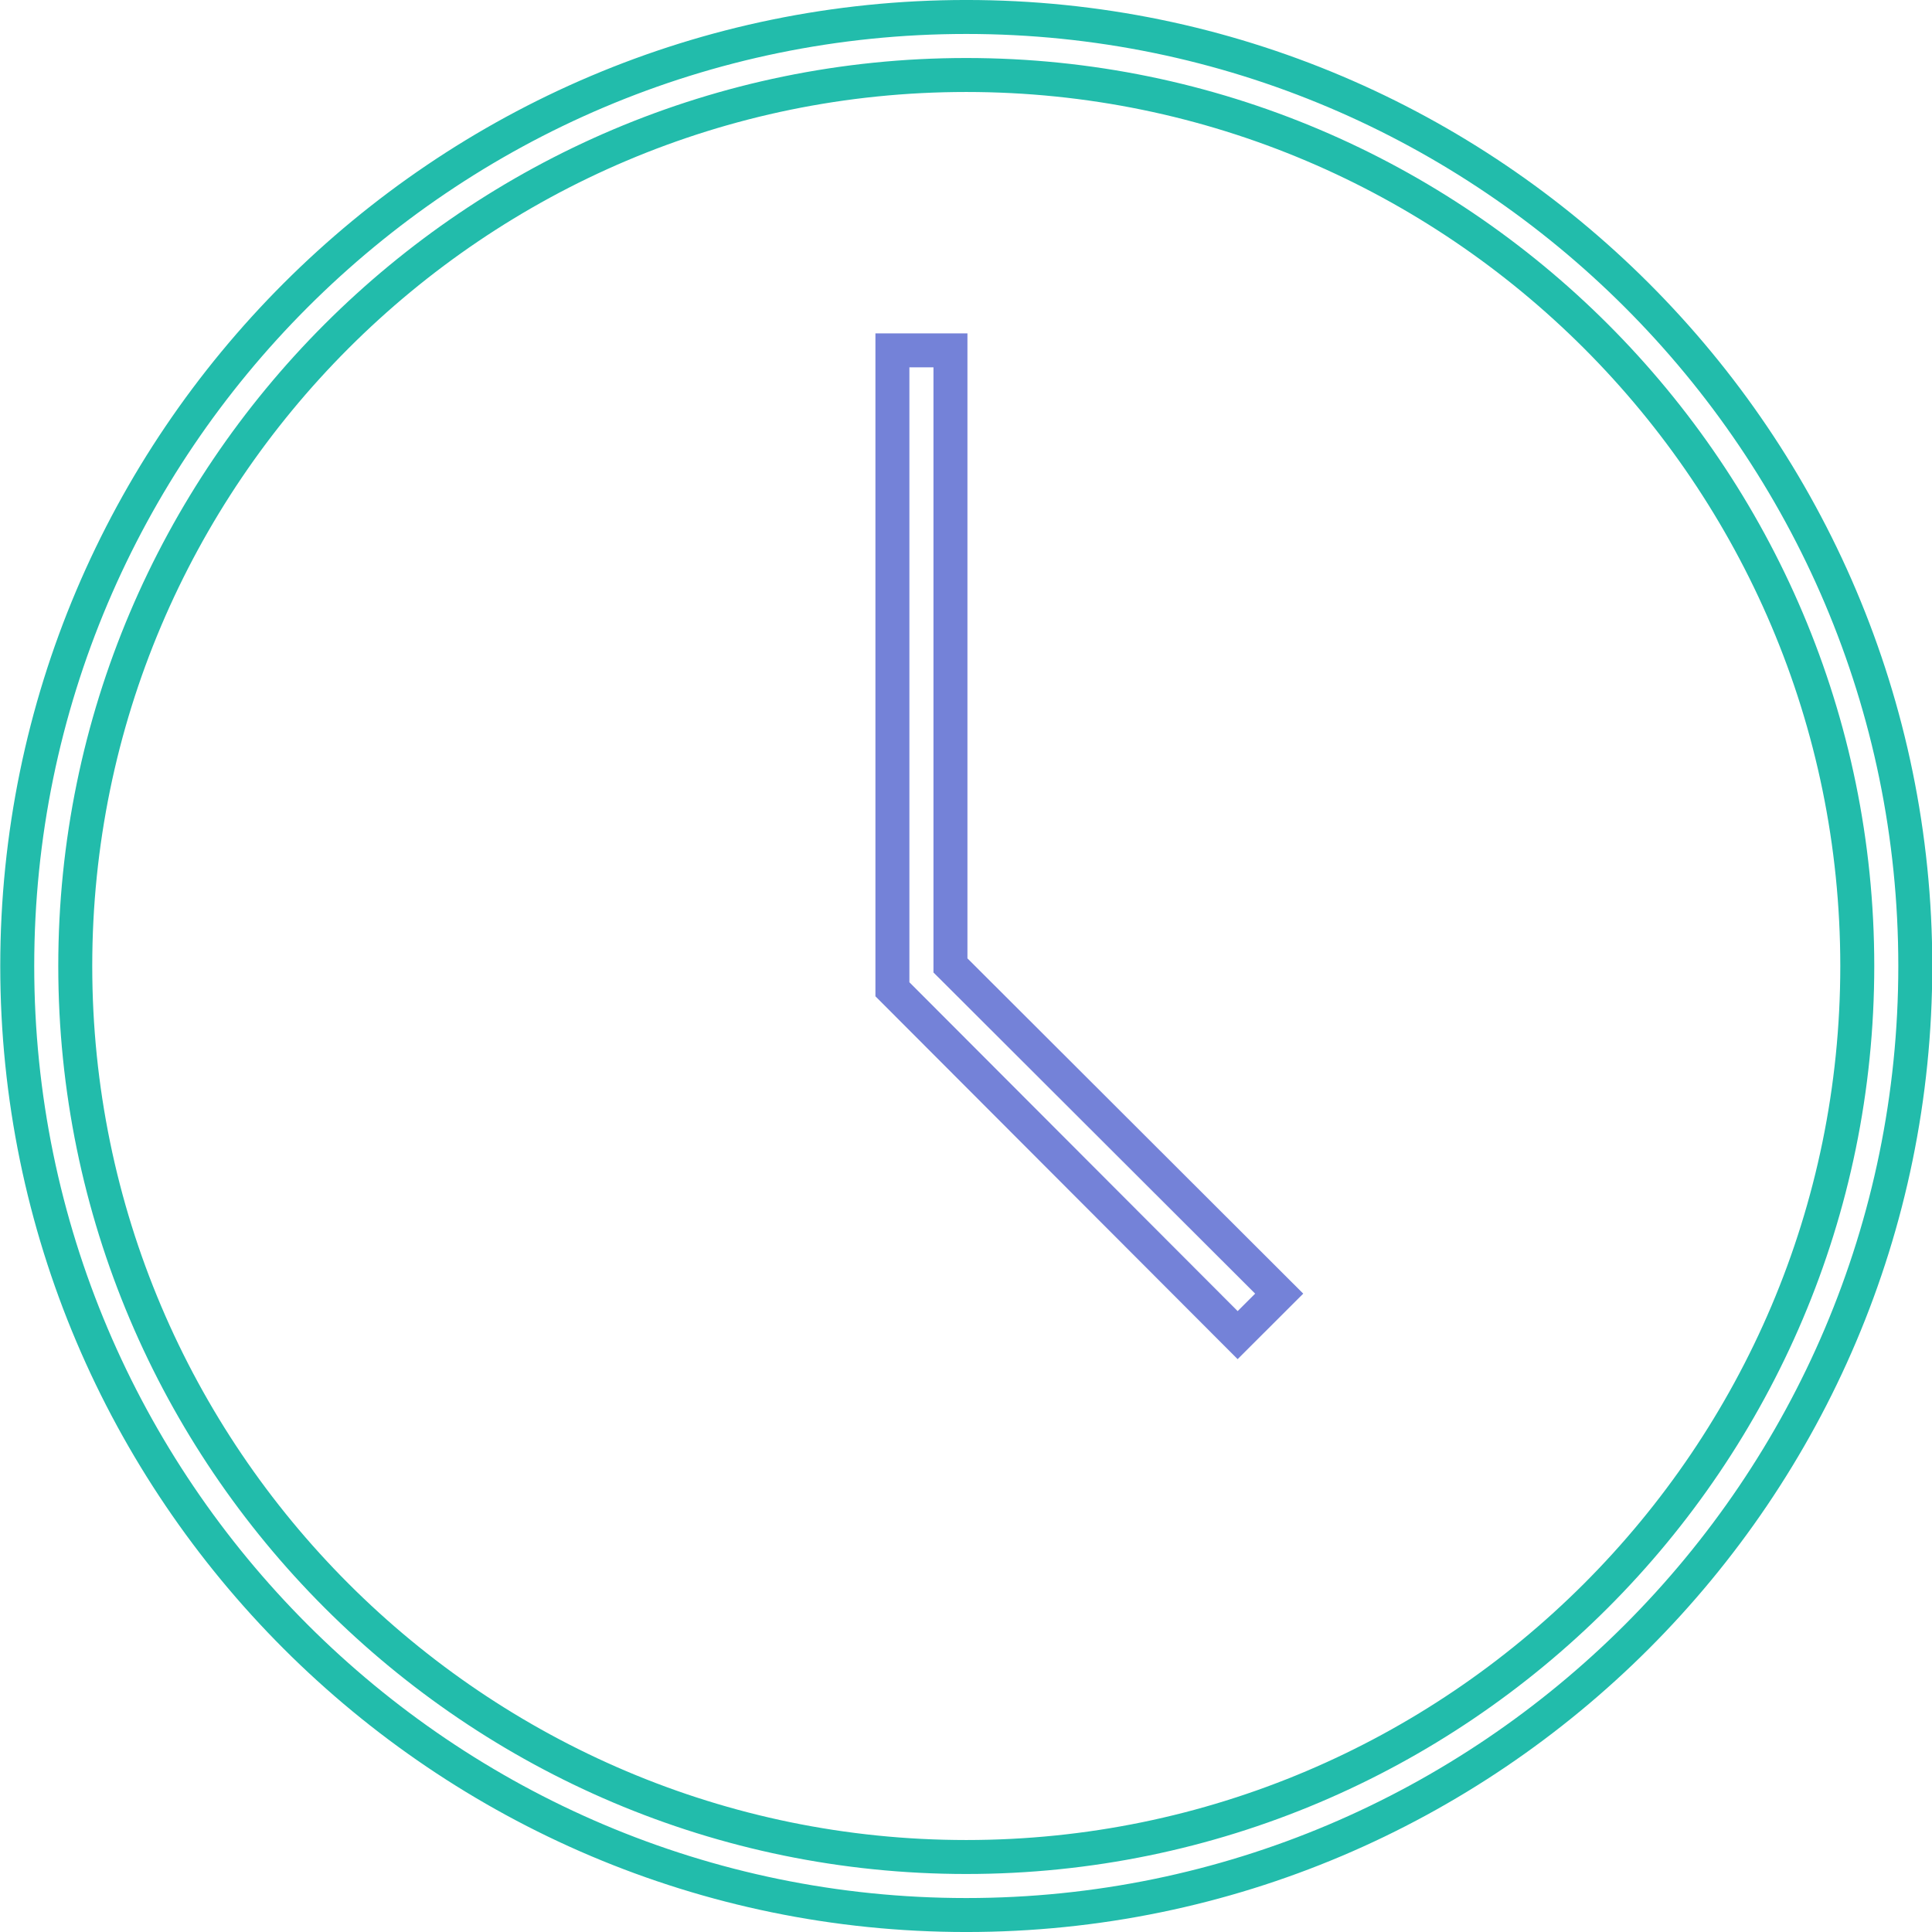 <svg width="65" height="65" viewBox="0 0 65 65" fill="none" xmlns="http://www.w3.org/2000/svg">
<path d="M32.509 0.571C50.107 0.571 64.438 14.902 64.438 32.5C64.438 50.098 50.107 64.429 32.509 64.429C14.911 64.429 0.58 50.098 0.58 32.5C0.58 14.902 14.911 0.571 32.509 0.571ZM32.509 2.523C15.982 2.523 2.532 15.973 2.532 32.5C2.532 49.027 15.982 62.477 32.509 62.477C49.036 62.477 62.486 49.027 62.486 32.5C62.486 15.973 49.036 2.523 32.509 2.523Z" stroke="#22BCAB" stroke-width="1.143"/>
<path d="M31.977 11.787V32.481L32.145 32.648L43.037 43.523L41.639 44.919L30.024 33.283V11.787H31.977Z" stroke="#7482D8" stroke-width="1.143"/>
</svg>
